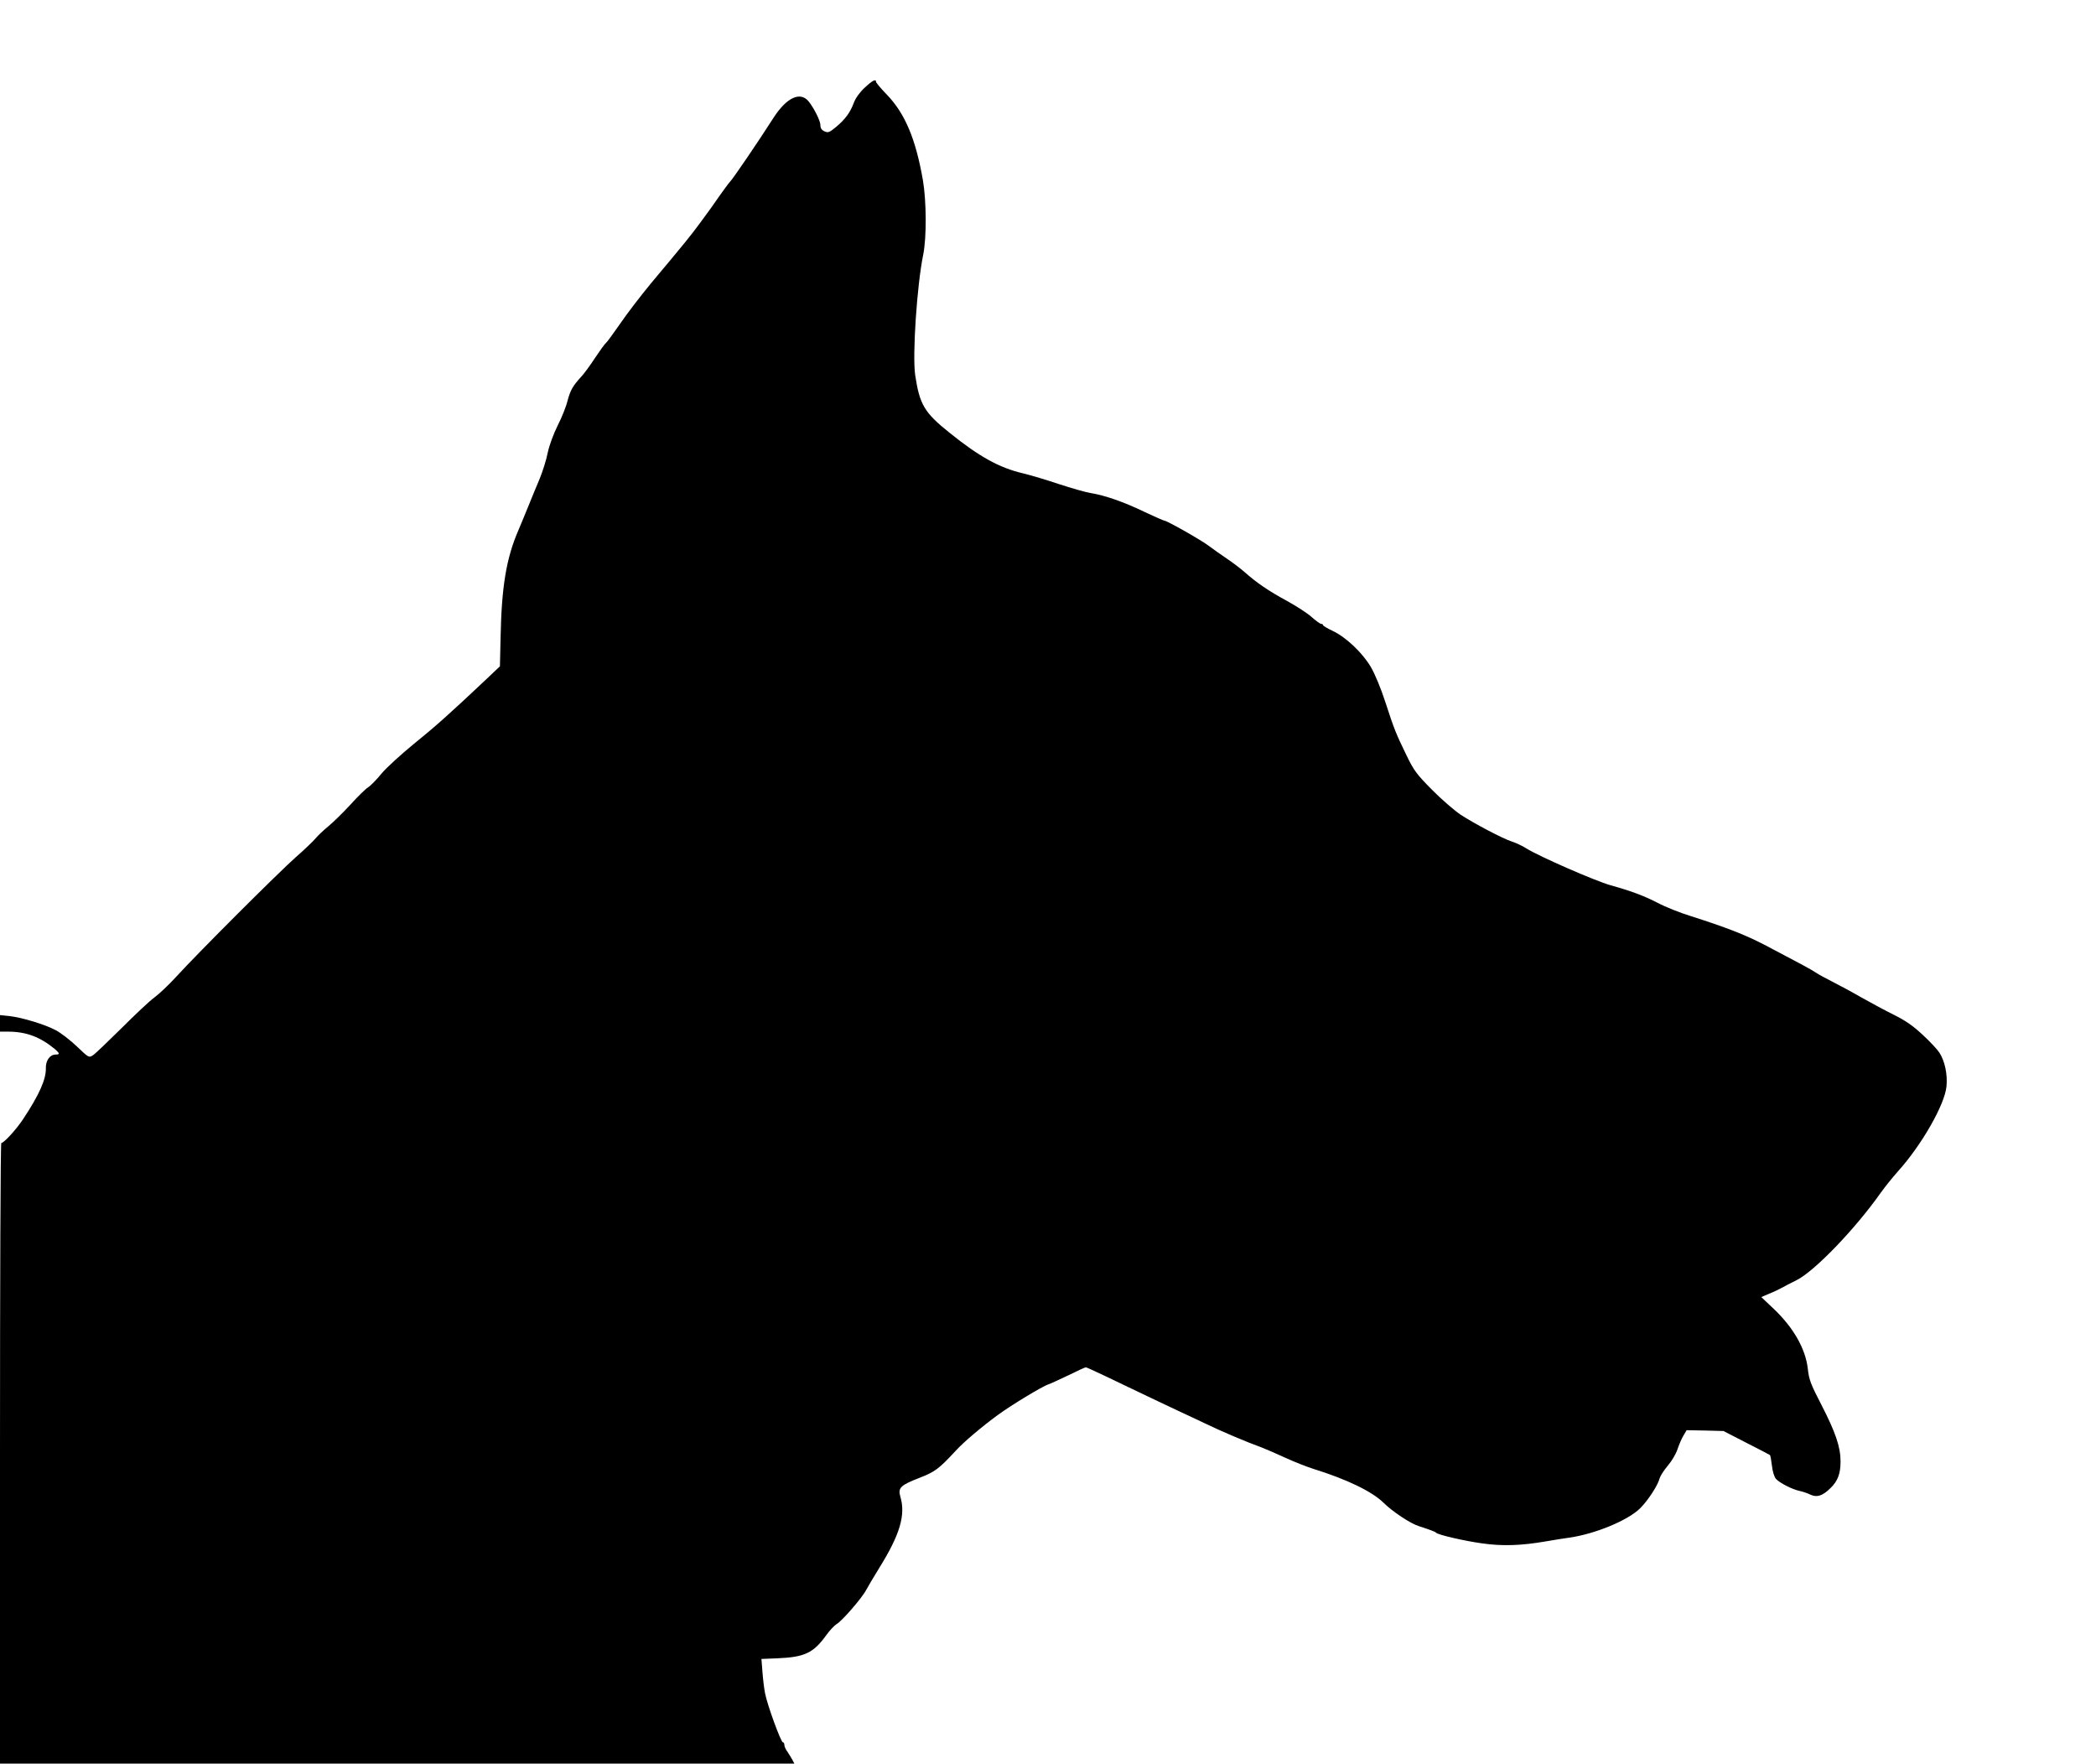  <svg version="1.0" xmlns="http://www.w3.org/2000/svg"
 width="1280pt" height="1077pt" viewBox="0 0 1280 1077"
 preserveAspectRatio="xMidYMid meet"><g transform="translate(0,1077) scale(0.1,-0.1)"
fill="#000000" stroke="none">
<path d="M5280 10234 c-31 -29 -55 -63 -66 -92 -22 -60 -53 -101 -109 -148
-40 -33 -48 -36 -70 -26 -18 8 -25 20 -25 39 0 25 -39 103 -72 144 -51 62
-134 24 -214 -100 -96 -150 -250 -376 -266 -391 -8 -8 -36 -47 -64 -86 -27
-40 -78 -111 -114 -159 -64 -87 -90 -119 -306 -377 -60 -73 -145 -183 -187
-245 -43 -62 -82 -115 -87 -118 -6 -4 -35 -44 -65 -89 -30 -46 -68 -98 -85
-116 -51 -55 -67 -83 -84 -147 -8 -34 -35 -102 -60 -151 -26 -52 -51 -120 -61
-166 -8 -43 -31 -114 -49 -159 -19 -45 -51 -122 -71 -172 -20 -49 -47 -115
-60 -145 -73 -169 -102 -343 -108 -652 l-4 -177 -79 -75 c-230 -217 -319 -296
-448 -400 -77 -63 -166 -144 -196 -180 -30 -37 -67 -75 -82 -84 -16 -10 -65
-58 -110 -108 -45 -49 -106 -108 -134 -131 -29 -24 -63 -56 -76 -72 -13 -16
-68 -69 -123 -117 -105 -93 -593 -580 -730 -730 -44 -48 -104 -105 -133 -126
-29 -21 -119 -106 -200 -187 -82 -81 -160 -156 -174 -165 -25 -16 -26 -16 -99
54 -40 38 -98 83 -129 99 -66 35 -204 77 -282 86 l-58 6 0 -50 0 -51 48 0
c113 0 199 -33 290 -109 27 -24 28 -31 2 -31 -35 0 -61 -36 -60 -83 2 -67 -40
-162 -138 -310 -42 -64 -118 -147 -134 -147 -5 0 -8 -853 -8 -1895 l0 -1895
2425 0 2426 0 -12 23 c-7 12 -20 34 -30 49 -11 14 -19 33 -19 42 0 9 -4 16 -9
16 -12 0 -96 230 -109 300 -6 30 -13 90 -16 132 l-6 77 98 4 c165 7 219 32
297 140 22 31 51 61 64 69 32 17 158 163 181 209 11 20 46 80 79 133 127 204
163 325 129 437 -15 53 1 69 117 114 95 37 118 54 221 165 49 54 163 150 259
220 82 60 272 175 308 186 12 4 66 29 121 55 54 27 102 49 107 49 7 0 128 -57
404 -190 55 -26 129 -61 165 -78 36 -16 108 -51 162 -76 95 -46 245 -110 344
-146 28 -11 93 -39 145 -63 52 -24 128 -54 169 -67 206 -64 358 -138 428 -206
54 -54 165 -128 217 -144 68 -22 100 -34 105 -40 11 -13 172 -50 280 -65 125
-18 239 -14 390 12 47 8 112 19 145 23 158 23 359 106 433 181 46 46 107 139
117 181 4 14 26 49 49 76 24 28 51 73 60 101 9 27 25 65 36 83 l20 34 112 -2
113 -3 140 -72 c77 -39 142 -73 144 -75 3 -3 8 -32 12 -65 4 -36 14 -68 25
-81 24 -25 98 -63 144 -73 19 -4 49 -14 67 -23 39 -18 74 -7 122 41 44 42 61
88 61 162 0 88 -30 177 -117 346 -66 127 -76 155 -83 221 -14 121 -87 250
-208 365 l-76 72 49 21 c28 11 61 27 75 35 14 8 55 29 91 47 109 54 356 310
513 532 27 38 75 97 105 131 145 160 288 410 298 521 7 72 -10 154 -43 205
-12 19 -58 69 -103 110 -60 56 -105 87 -178 123 -54 27 -143 75 -198 106 -55
32 -134 74 -175 95 -41 21 -86 45 -100 55 -26 18 -110 63 -314 170 -122 63
-236 107 -449 175 -66 20 -158 57 -205 82 -84 43 -158 71 -287 107 -95 27
-436 176 -514 225 -25 16 -64 34 -86 41 -57 18 -235 112 -317 166 -38 26 -117
94 -174 152 -92 93 -110 117 -153 206 -67 138 -76 160 -130 326 -27 84 -65
175 -89 216 -51 87 -151 182 -233 221 -32 15 -59 31 -59 35 0 5 -5 8 -12 8 -6
0 -32 19 -57 41 -25 23 -93 67 -151 99 -113 61 -187 112 -259 176 -25 22 -75
60 -111 84 -36 24 -83 58 -106 75 -45 35 -257 155 -272 155 -5 0 -61 25 -123
54 -126 61 -242 101 -328 115 -32 5 -118 30 -192 54 -74 25 -174 55 -224 67
-141 33 -265 101 -446 247 -154 123 -183 172 -210 352 -18 123 11 552 49 736
21 104 20 326 -2 455 -44 252 -109 407 -221 523 -36 37 -65 72 -65 77 0 20
-22 9 -70 -36z"/>
</g>
</svg>

